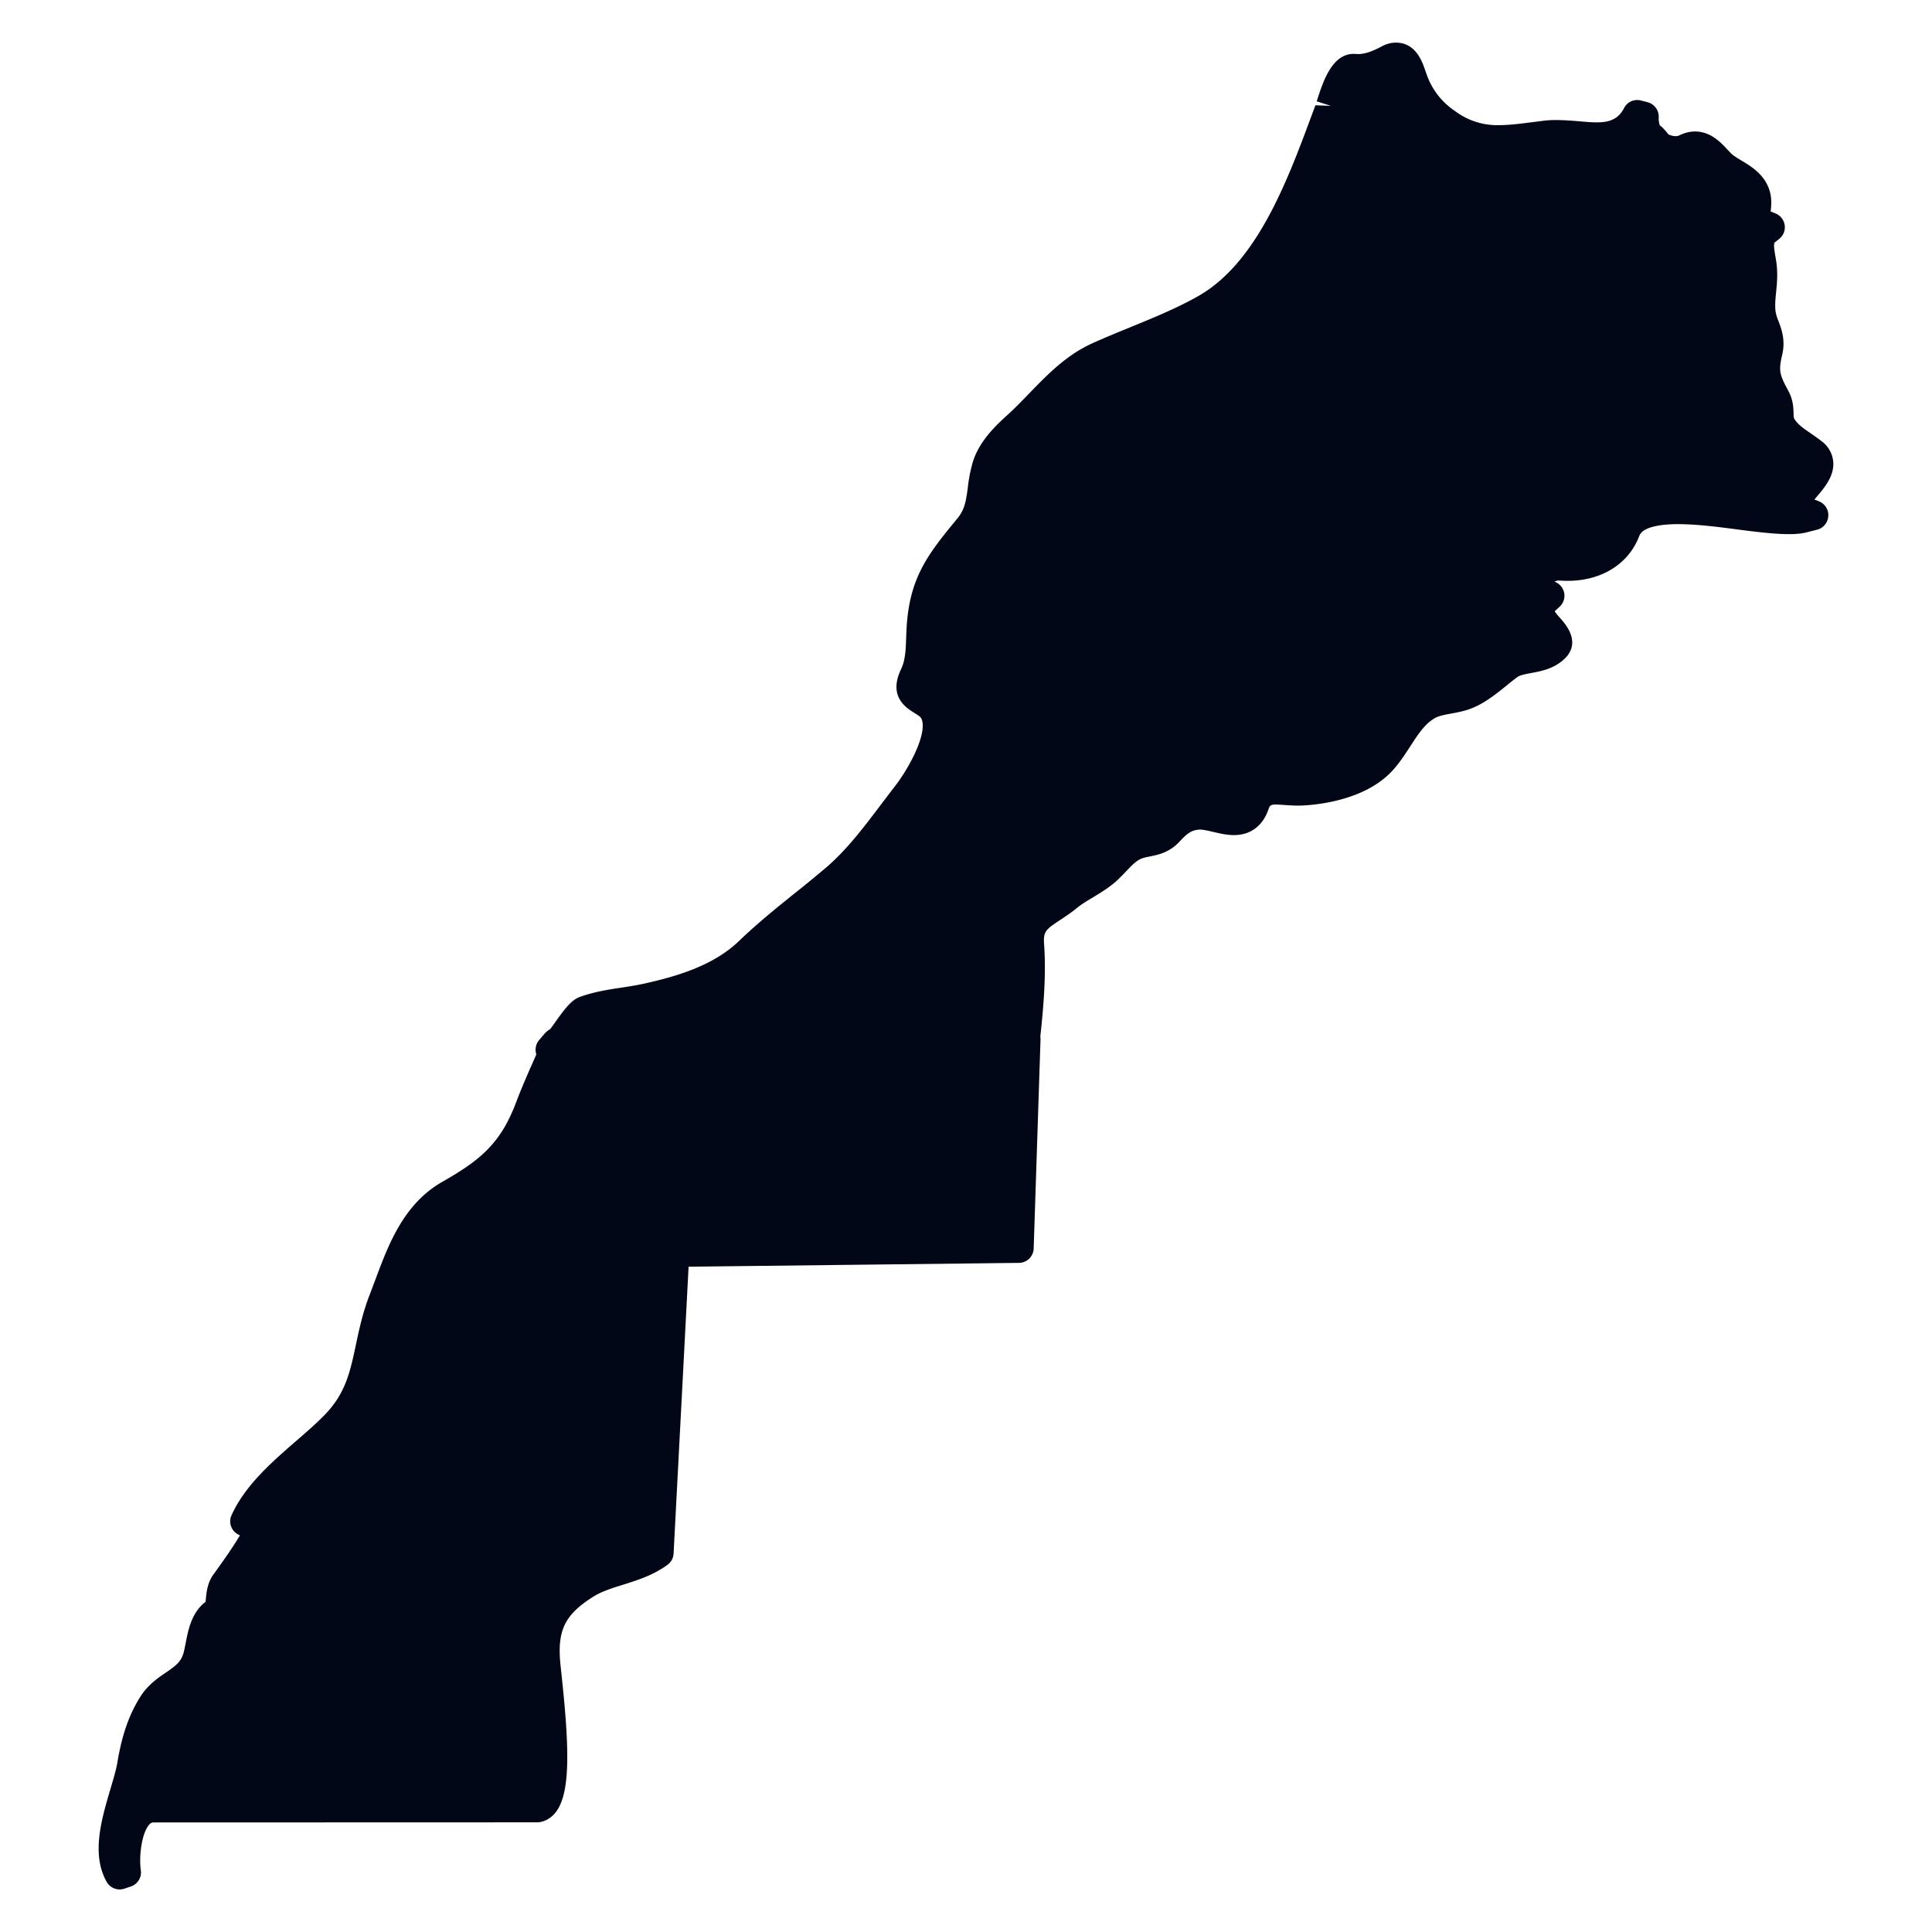 <svg xmlns="http://www.w3.org/2000/svg" version="1.1" xmlns:xlink="http://www.w3.org/1999/xlink" width="512" height="512" x="0" y="0" viewBox="0 0 65 65" style="enable-background:new 0 0 512 512" xml:space="preserve" class=""><g><path d="m61.189 16.863-.145-.057.084-.1c.265-.313.594-.702.548-1.184a.963.963 0 0 0-.386-.675c-.1-.079-.2-.149-.372-.269-.271-.184-.444-.309-.56-.502a.711.711 0 0 1-.015-.163c-.005-.182-.012-.457-.172-.755-.303-.56-.338-.677-.209-1.23.113-.489-.026-.858-.13-1.134a1.411 1.411 0 0 1-.097-.329c-.023-.202-.003-.407.024-.672.03-.311.065-.664-.02-1.123-.025-.141-.077-.435-.039-.506l.158-.125a.5.5 0 0 0-.12-.856l-.166-.07.003-.028c.021-.2.052-.501-.103-.838-.198-.434-.584-.666-.901-.857-.124-.076-.242-.146-.315-.215-.041-.037-.08-.081-.138-.142-.225-.242-.565-.609-1.09-.609-.179 0-.355.044-.525.129-.126.066-.324-.004-.372-.034a2.437 2.437 0 0 0-.198-.226.49.49 0 0 0-.092-.074.793.793 0 0 1-.035-.284.501.501 0 0 0-.375-.496l-.222-.057a.494.494 0 0 0-.569.254c-.298.577-.849.5-1.553.441-.39-.033-.812-.057-1.127-.018l-.404.051c-.402.051-.782.1-1.121.1a2.35 2.35 0 0 1-1.482-.474 2.437 2.437 0 0 1-.934-1.175l-.055-.151c-.104-.317-.321-.976-.999-.976-.163 0-.327.044-.486.131-.317.171-.573.254-.783.254l-.149-.007c-.735 0-1.031.923-1.248 1.597l.477.153-.52-.02-.103.275c-.826 2.234-1.854 5.014-3.833 6.141-.715.407-1.509.731-2.305 1.057-.414.169-.844.345-1.258.532-.884.399-1.513 1.05-2.17 1.73-.214.22-.432.446-.658.653-.392.355-.982.892-1.203 1.625a5.082 5.082 0 0 0-.166.859c-.06.435-.099.722-.343 1.02-.983 1.196-1.632 1.987-1.719 3.747l-.011.273c-.014.404-.025.752-.174 1.065-.435.912.171 1.292.437 1.458.051.031.108.068.164.107.063.046.105.099.123.222.08.556-.501 1.599-.939 2.162-.153.197-.305.398-.461.604-.572.757-1.163 1.539-1.859 2.129a43.95 43.95 0 0 1-1.038.85c-.62.499-1.261 1.015-1.88 1.611-.868.832-2.109 1.193-3.207 1.435-.234.051-.479.09-.717.126-.441.066-.941.142-1.425.316-.292.105-.511.4-.905.955l-.093.127a.78.78 0 0 0-.209.177l-.166.194a.503.503 0 0 0-.094.482l-.047.108-.064.146c-.18.406-.403.916-.564 1.346-.52 1.382-1.185 1.944-2.479 2.682-1.31.745-1.817 2.105-2.264 3.305l-.187.494c-.236.606-.357 1.179-.464 1.684-.195.919-.348 1.645-1.061 2.373-.279.286-.599.563-.941.859-.848.737-1.724 1.5-2.183 2.506a.498.498 0 0 0 .225.65l.056.029c-.158.267-.387.616-.717 1.074l-.194.271c-.182.267-.212.563-.234.788a3.27 3.27 0 0 1-.01.103c-.475.361-.587.954-.678 1.433-.021.106-.041.21-.067.3-.088.292-.259.42-.589.646-.279.189-.626.426-.885.852-.365.595-.595 1.26-.745 2.157-.043.262-.138.574-.236.906-.305 1.034-.651 2.206-.125 3.13a.501.501 0 0 0 .594.226l.218-.073a.5.5 0 0 0 .335-.547c-.07-.477.035-1.248.275-1.526.066-.076.108-.082.157-.082l12.945-.004a.975.975 0 0 0 .108-.019c.984-.278.998-1.879.671-4.93-.026-.242-.047-.434-.054-.549-.068-1.016.21-1.527 1.144-2.108.27-.167.631-.28 1.017-.4.455-.144.971-.306 1.451-.653a.5.5 0 0 0 .21-.382l.505-9.652 11.116-.129a.5.5 0 0 0 .494-.483l.23-7.034A.465.465 0 0 0 35 34.88c.104-.962.201-2.061.128-3.104-.033-.444.056-.503.548-.83.173-.114.368-.244.564-.405.165-.133.354-.244.549-.361.235-.142.477-.291.692-.47.127-.105.243-.225.401-.389.184-.195.343-.363.516-.432.094-.038.189-.055.282-.073.28-.056.664-.132 1.003-.5.278-.301.418-.388.676-.406.125 0 .298.041.48.084.205.047.438.102.672.102.562 0 .975-.308 1.165-.868.065-.193.118-.172.635-.138.12.007.239.014.358.014l.113-.002c.49-.019 2.161-.162 3.087-1.199.225-.25.402-.524.577-.792.266-.41.495-.764.833-.953.133-.074.315-.109.538-.15.198-.035.402-.075.599-.142.482-.167.881-.487 1.289-.815.118-.098.236-.192.35-.275.085-.062.266-.096.456-.132.352-.065.788-.146 1.142-.495.555-.553.009-1.162-.17-1.361-.126-.141-.197-.232-.164-.235l.155-.143a.501.501 0 0 0-.175-.84.35.35 0 0 1 .147-.04h.001c1.271.104 2.316-.47 2.706-1.501.13-.343.87-.395 1.3-.395.647 0 1.427.103 2.054.186 1.117.146 1.83.204 2.27.092l.359-.092a.5.5 0 0 0 .375-.457.5.5 0 0 0-.322-.5z" fill="#010716" opacity="1" data-original="#000000"></path></g></svg>